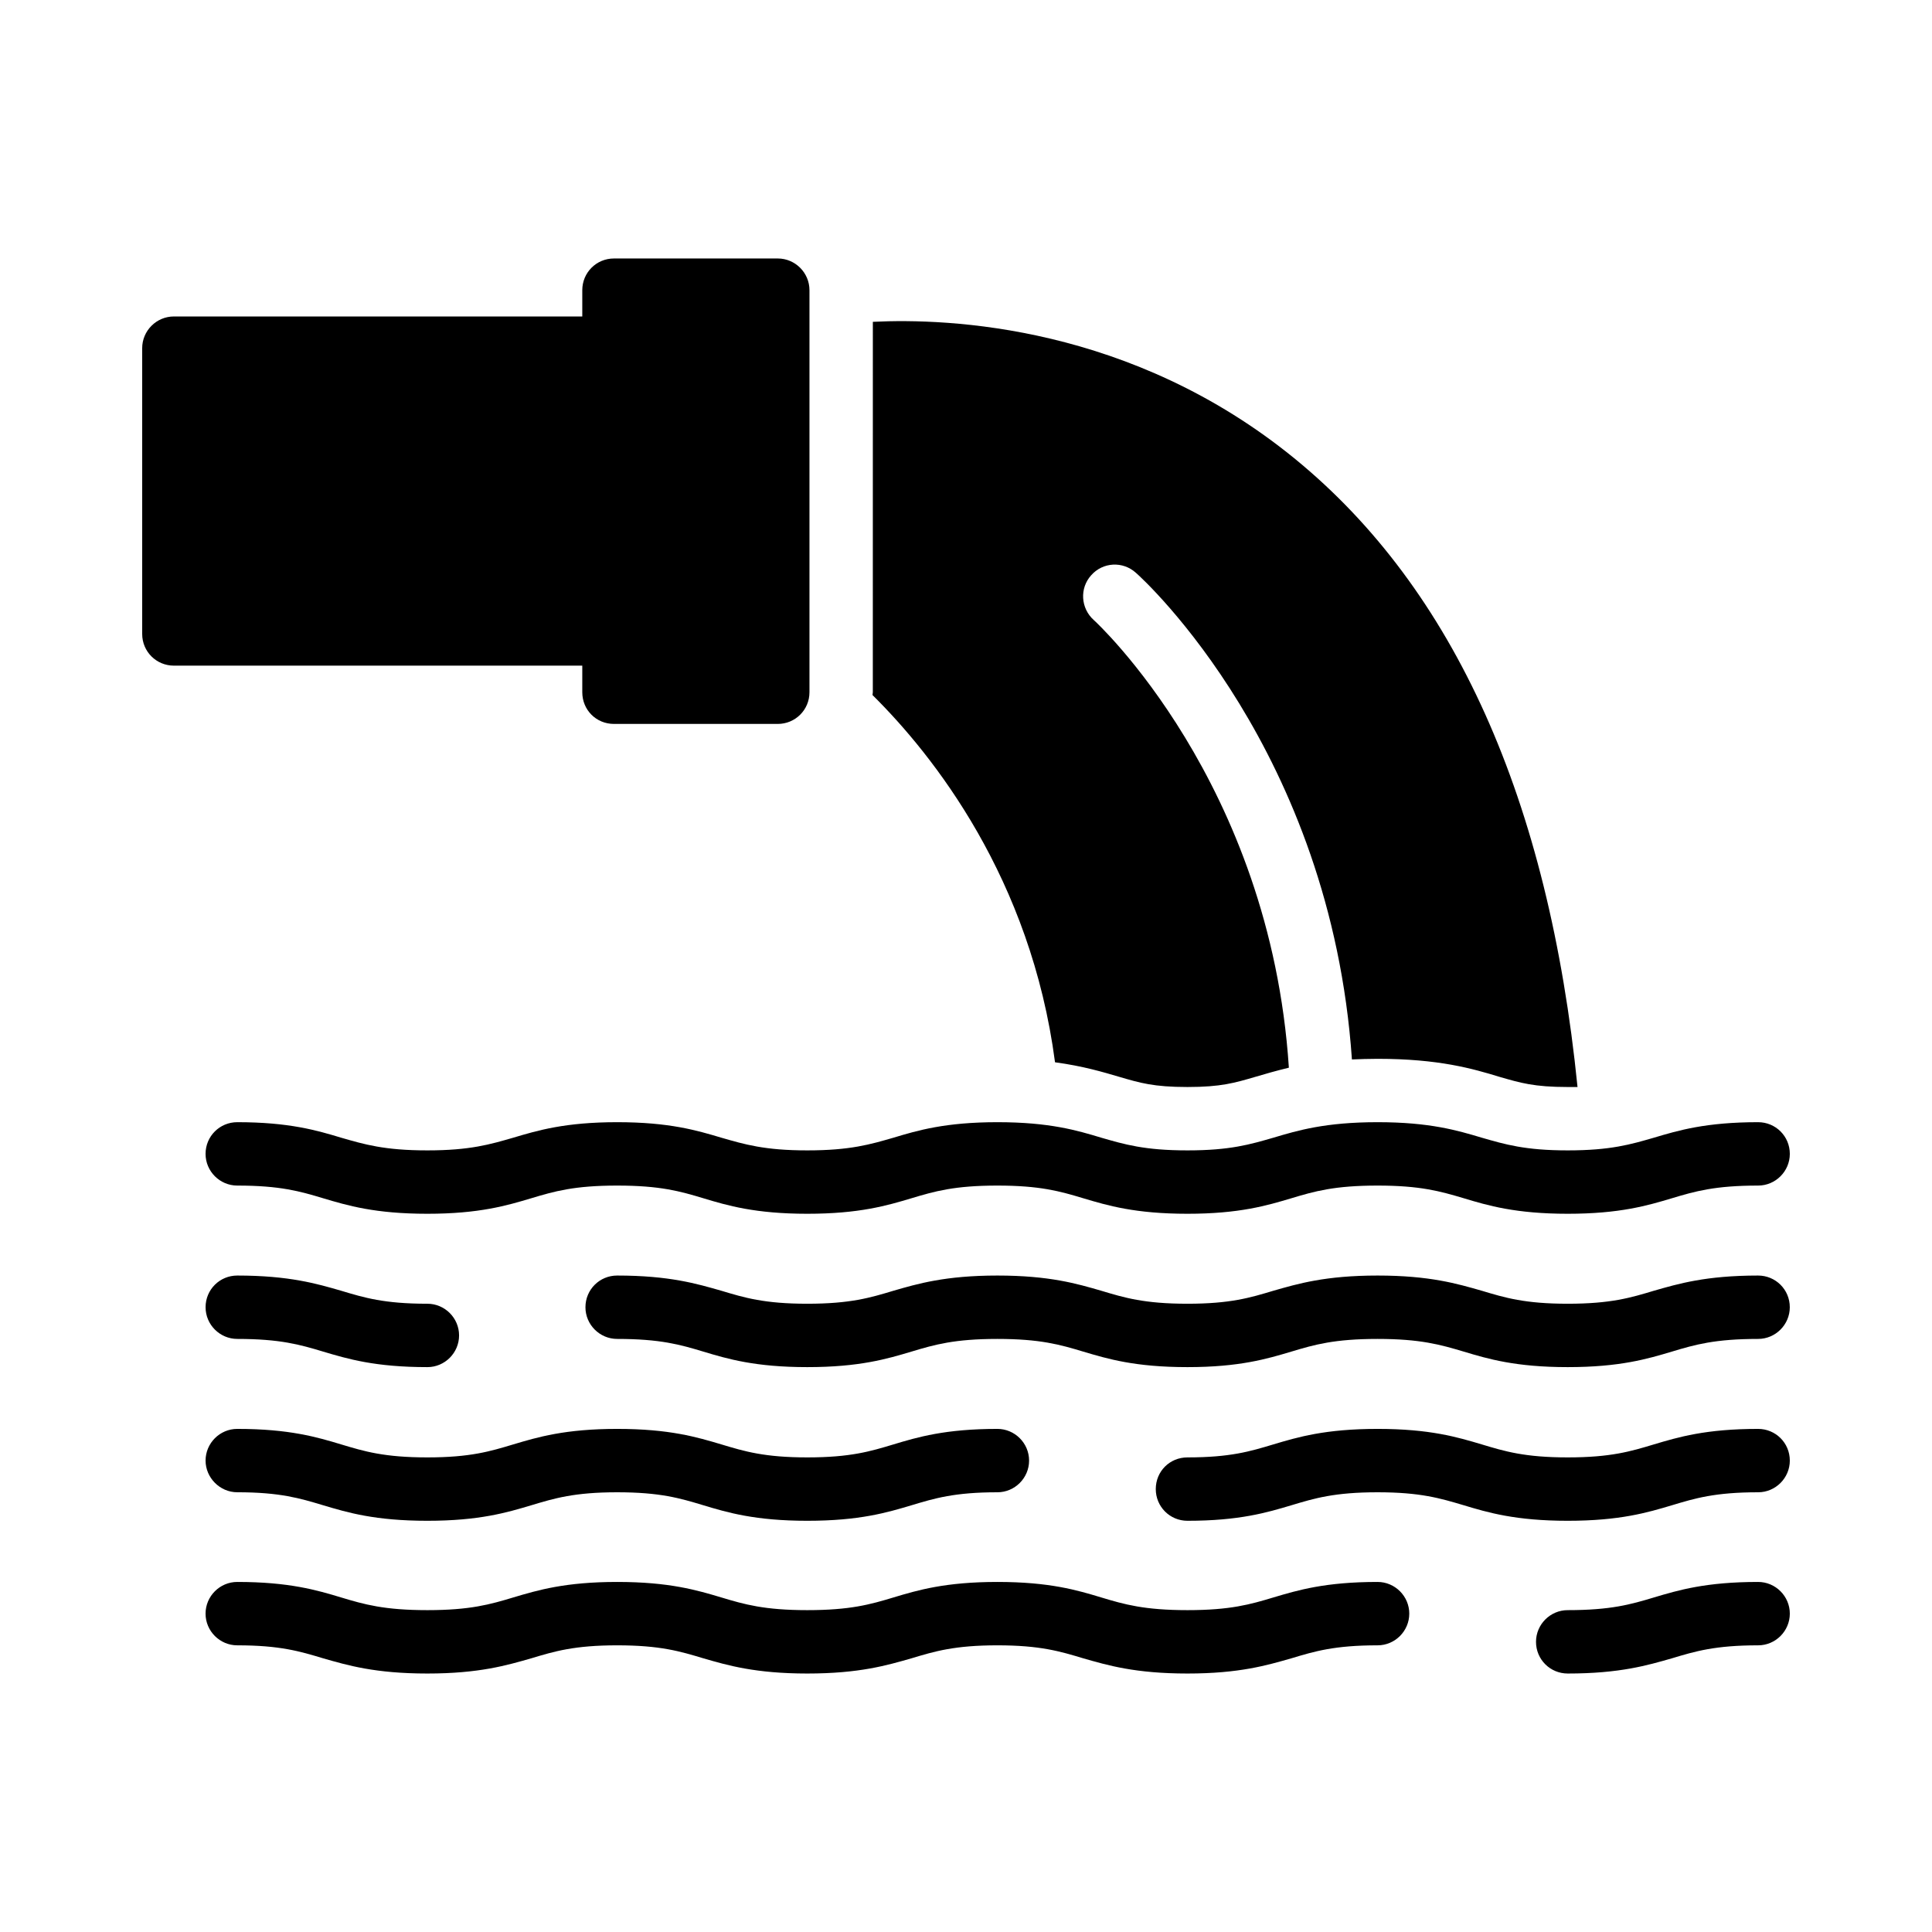 <?xml version="1.0" encoding="UTF-8"?>
<!-- Uploaded to: ICON Repo, www.iconrepo.com, Generator: ICON Repo Mixer Tools -->
<svg fill="#000000" width="800px" height="800px" version="1.1" viewBox="144 144 512 512" xmlns="http://www.w3.org/2000/svg">
 <g>
  <path d="m517.47 571.63c0 4.617-3.777 8.398-8.398 8.398-11.418 0-16.711 1.594-22.84 3.441-6.465 1.848-13.77 4.031-27.543 4.031-13.855 0-21.16-2.184-27.625-4.031-6.129-1.848-11.418-3.441-22.754-3.441-11.336 0-16.625 1.594-22.754 3.441-6.465 1.848-13.77 4.031-27.625 4.031-13.77 0-21.16-2.184-27.543-4.031-6.129-1.848-11.418-3.441-22.84-3.441-11.336 0-16.625 1.594-22.754 3.441-6.465 1.848-13.77 4.031-27.543 4.031-13.855 0-21.16-2.184-27.625-4.031-6.129-1.848-11.418-3.441-22.754-3.441-4.617 0-8.398-3.777-8.398-8.398 0-4.617 3.777-8.398 8.398-8.398 13.77 0 21.16 2.184 27.543 4.113 6.129 1.848 11.418 3.359 22.84 3.359 11.336 0 16.625-1.512 22.754-3.359 6.465-1.93 13.77-4.113 27.543-4.113 13.855 0 21.16 2.184 27.625 4.113 6.129 1.848 11.418 3.359 22.754 3.359 11.418 0 16.711-1.512 22.84-3.359 6.383-1.93 13.77-4.113 27.543-4.113 13.855 0 21.16 2.184 27.543 4.113 6.129 1.848 11.418 3.359 22.84 3.359 11.336 0 16.625-1.512 22.754-3.359 6.465-1.93 13.77-4.113 27.625-4.113 4.617 0.004 8.395 3.781 8.395 8.398z"/>
  <path d="m618.32 531.07c0 4.617-3.777 8.398-8.398 8.398-11.418 0-16.711 1.594-22.84 3.441-6.465 1.93-13.77 4.113-27.625 4.113-13.77 0-21.16-2.184-27.543-4.113-6.215-1.848-11.504-3.441-22.84-3.441-11.418 0-16.711 1.594-22.84 3.441-6.465 1.93-13.77 4.113-27.543 4.113-4.703 0-8.398-3.777-8.398-8.398 0-4.703 3.695-8.398 8.398-8.398 11.336 0 16.625-1.594 22.754-3.441 6.465-1.93 13.77-4.113 27.625-4.113 13.855 0 21.16 2.184 27.625 4.113 6.129 1.848 11.418 3.441 22.754 3.441 11.418 0 16.711-1.594 22.84-3.441 6.465-1.93 13.77-4.113 27.625-4.113 4.629 0 8.406 3.695 8.406 8.398z"/>
  <path d="m198.48 531.07c0-4.617 3.777-8.398 8.398-8.398 13.77 0 21.16 2.184 27.543 4.113 6.129 1.848 11.418 3.441 22.84 3.441 11.336 0 16.625-1.594 22.754-3.441 6.465-1.93 13.77-4.113 27.543-4.113 13.855 0 21.16 2.184 27.625 4.113 6.129 1.848 11.418 3.441 22.754 3.441 11.418 0 16.711-1.594 22.84-3.441 6.383-1.93 13.77-4.113 27.543-4.113 4.617 0 8.398 3.777 8.398 8.398 0 4.617-3.777 8.398-8.398 8.398-11.336 0-16.625 1.594-22.754 3.441-6.465 1.93-13.77 4.113-27.625 4.113-13.77 0-21.16-2.184-27.543-4.113-6.129-1.848-11.418-3.441-22.84-3.441-11.336 0-16.625 1.594-22.754 3.441-6.465 1.93-13.77 4.113-27.543 4.113-13.855 0-21.16-2.184-27.625-4.113-6.137-1.848-11.426-3.445-22.762-3.445-4.617 0-8.395-3.863-8.395-8.395z"/>
  <path d="m299.15 490.43c0-4.703 3.777-8.398 8.398-8.398 13.855 0 21.16 2.184 27.625 4.031 6.129 1.848 11.418 3.441 22.754 3.441 11.418 0 16.711-1.594 22.84-3.441 6.383-1.848 13.77-4.031 27.543-4.031 13.855 0 21.16 2.184 27.543 4.031 6.129 1.848 11.418 3.441 22.84 3.441 11.336 0 16.625-1.594 22.754-3.441 6.465-1.848 13.77-4.031 27.625-4.031s21.16 2.184 27.625 4.031c6.129 1.848 11.418 3.441 22.754 3.441 11.418 0 16.711-1.594 22.84-3.441 6.465-1.848 13.77-4.031 27.625-4.031 4.617 0 8.398 3.695 8.398 8.398 0 4.617-3.777 8.398-8.398 8.398-11.418 0-16.711 1.512-22.84 3.359-6.465 1.93-13.77 4.113-27.625 4.113-13.77 0-21.16-2.184-27.543-4.113-6.215-1.848-11.504-3.359-22.84-3.359-11.418 0-16.711 1.512-22.84 3.359-6.465 1.93-13.77 4.113-27.543 4.113-13.855 0-21.16-2.184-27.625-4.113-6.129-1.848-11.418-3.359-22.754-3.359-11.336 0-16.625 1.512-22.754 3.359-6.465 1.93-13.77 4.113-27.625 4.113-13.77 0-21.16-2.184-27.543-4.113-6.129-1.848-11.418-3.359-22.84-3.359-4.617-0.004-8.395-3.781-8.395-8.398z"/>
  <path d="m198.48 490.43c0-4.703 3.777-8.398 8.398-8.398 13.77 0 21.16 2.184 27.543 4.031 6.129 1.848 11.418 3.441 22.84 3.441 4.617 0 8.398 3.777 8.398 8.398 0 4.617-3.777 8.398-8.398 8.398-13.855 0-21.16-2.184-27.625-4.113-6.129-1.848-11.418-3.359-22.754-3.359-4.625-0.004-8.402-3.781-8.402-8.398z"/>
  <path d="m618.32 571.63c0 4.617-3.777 8.398-8.398 8.398-11.418 0-16.711 1.594-22.84 3.441-6.465 1.848-13.77 4.031-27.625 4.031-4.617 0-8.398-3.695-8.398-8.398 0-4.617 3.777-8.398 8.398-8.398 11.418 0 16.711-1.512 22.84-3.359 6.465-1.93 13.77-4.113 27.625-4.113 4.621 0.004 8.398 3.781 8.398 8.398z"/>
  <path d="m618.32 449.79c0 4.617-3.777 8.398-8.398 8.398-11.418 0-16.711 1.512-22.84 3.359-6.465 1.93-13.77 4.113-27.625 4.113-13.77 0-21.16-2.184-27.543-4.113-6.215-1.848-11.504-3.359-22.84-3.359-11.418 0-16.711 1.512-22.84 3.359-6.465 1.93-13.77 4.113-27.543 4.113-13.855 0-21.16-2.184-27.625-4.113-6.129-1.848-11.418-3.359-22.754-3.359-11.336 0-16.625 1.512-22.754 3.359-6.465 1.93-13.77 4.113-27.625 4.113-13.77 0-21.16-2.184-27.543-4.113-6.129-1.848-11.418-3.359-22.84-3.359-11.336 0-16.625 1.512-22.754 3.359-6.465 1.93-13.77 4.113-27.543 4.113-13.855 0-21.16-2.184-27.625-4.113-6.129-1.848-11.418-3.359-22.754-3.359-4.617 0-8.398-3.777-8.398-8.398 0-4.703 3.777-8.398 8.398-8.398 13.77 0 21.16 2.184 27.543 4.113 6.129 1.762 11.418 3.359 22.84 3.359 11.336 0 16.625-1.594 22.754-3.359 6.465-1.93 13.77-4.113 27.543-4.113 13.855 0 21.16 2.184 27.625 4.113 6.129 1.762 11.418 3.359 22.754 3.359 11.418 0 16.711-1.594 22.84-3.359 6.383-1.93 13.77-4.113 27.543-4.113 13.855 0 21.16 2.184 27.543 4.113 6.129 1.762 11.418 3.359 22.84 3.359 11.336 0 16.625-1.594 22.754-3.359 6.465-1.93 13.77-4.113 27.625-4.113s21.16 2.184 27.625 4.113c6.129 1.762 11.418 3.359 22.754 3.359 11.418 0 16.711-1.594 22.84-3.359 6.465-1.93 13.77-4.113 27.625-4.113 4.621 0 8.398 3.695 8.398 8.398z"/>
  <path d="m562.06 432.07h-2.602c-8.902 0-12.512-1.09-18.055-2.688-7.137-2.184-16.121-4.785-32.328-4.785-2.434 0-4.703 0.082-6.801 0.168-5.625-81.617-54.914-126.96-57.266-128.98-3.441-3.106-8.734-2.856-11.84 0.672-3.106 3.441-2.769 8.734 0.672 11.84 0.504 0.418 46.77 42.992 51.723 118.65-3.441 0.84-6.383 1.68-8.902 2.434-5.457 1.594-9.07 2.688-17.969 2.688-8.984 0-12.594-1.09-18.055-2.688-4.281-1.258-9.574-2.856-17.047-3.863-6.383-48.703-32.242-81.367-48.367-97.32 0-0.25 0.082-0.504 0.082-0.754l0.008-98.156c20.152-1.008 68.602 0.922 111.93 36.359 42.152 34.508 67.176 90.348 74.816 166.42z"/>
  <path d="m298.31 327.45c0 4.703 3.695 8.398 8.398 8.398h43.41c4.617 0 8.398-3.695 8.398-8.398v-106.55c0-4.617-3.777-8.398-8.398-8.398h-43.41c-4.703 0-8.398 3.777-8.398 8.398v6.969h-108.23c-4.617 0-8.398 3.777-8.398 8.398v75.738c0 4.703 3.777 8.398 8.398 8.398h108.23z"/>
 </g>
</svg>